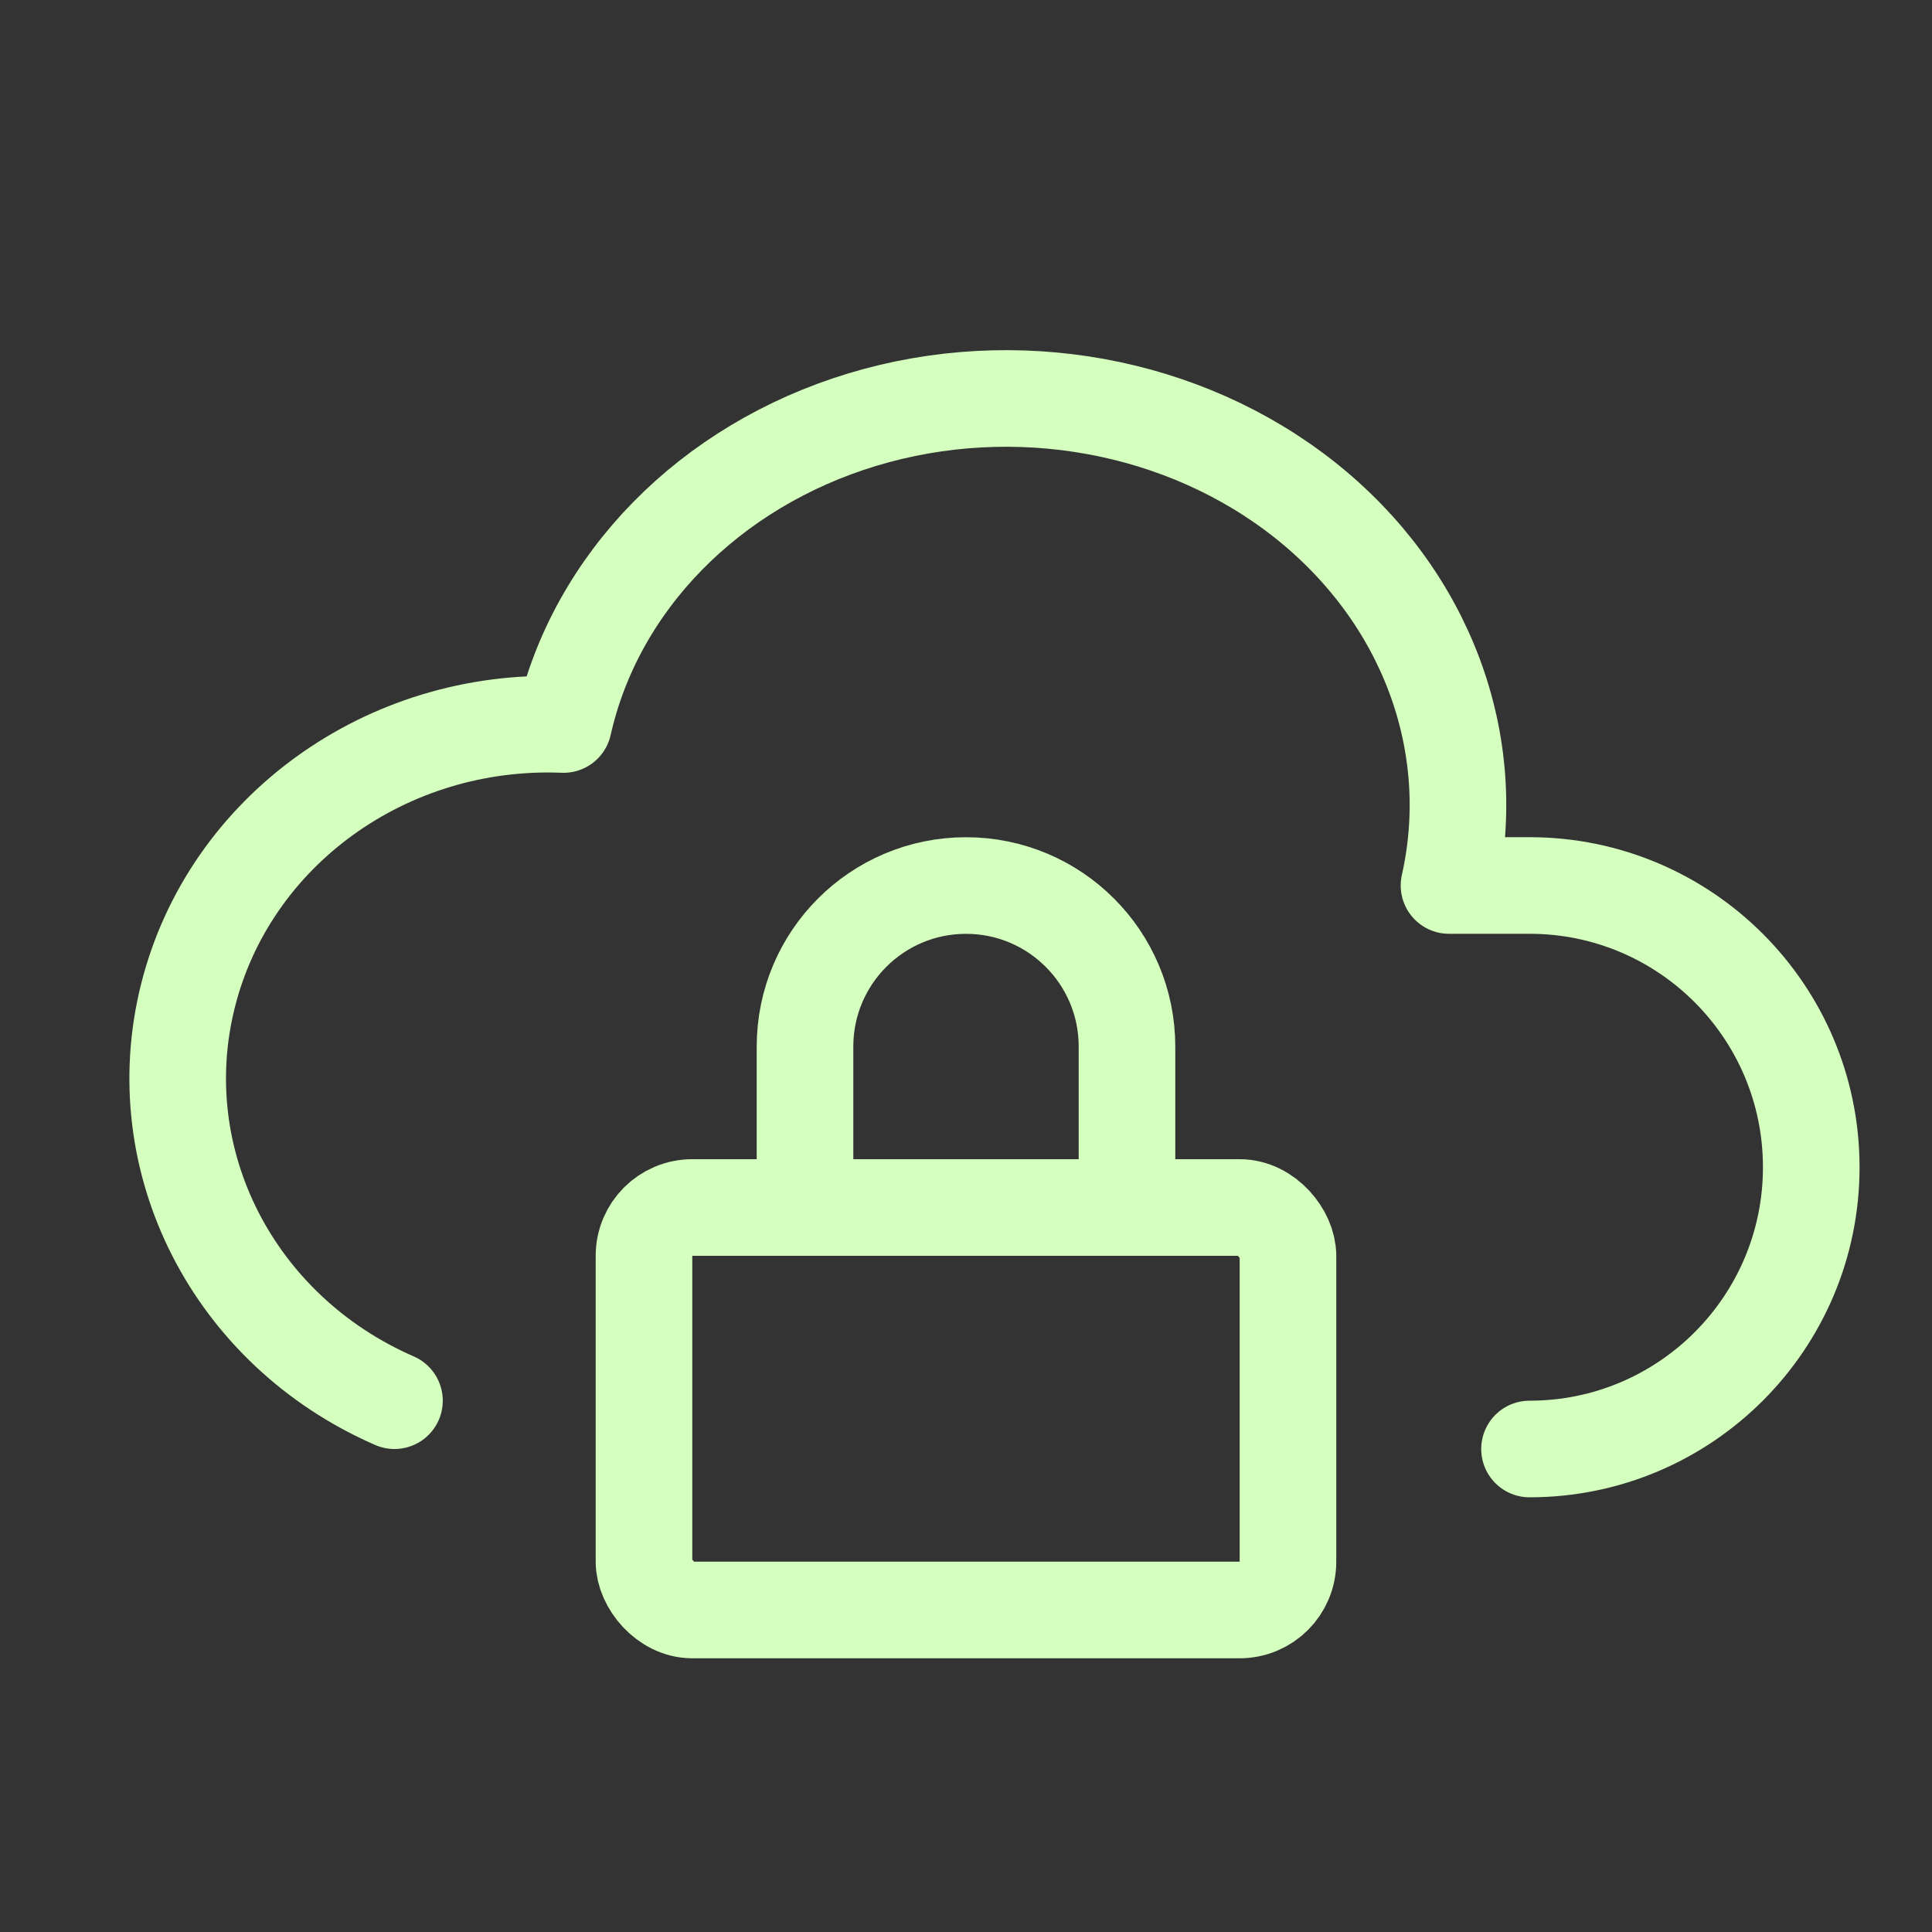 <svg xmlns="http://www.w3.org/2000/svg" fill="none" viewBox="0 0 40 40" height="40" width="40">
<rect x="0" y="0" width="40" height="40" fill="#333333" stroke="none"/>
<path stroke-linejoin="round" stroke-linecap="round" stroke-width="2" stroke="#D5FFBE" d="M31.667 30C34.888 30 37.5 27.388 37.5 24.167C37.5 20.945 34.888 18.333 31.667 18.333H30C30.662 15.387 29.525 12.345 27.02 10.355C24.515 8.367 21.02 7.73 17.853 8.688C14.687 9.647 12.328 12.053 11.667 15C8.002 14.853 4.742 17.21 3.89 20.622C3.037 24.033 4.83 27.545 8.167 29"></path>
<rect stroke-linejoin="round" stroke-linecap="round" stroke-width="2" stroke="#D5FFBE" rx="1" height="8.333" width="13.333" y="25" x="13.333"></rect>
<path stroke-linejoin="round" stroke-linecap="round" stroke-width="2" stroke="#D5FFBE" d="M16.667 25V21.667C16.667 19.826 18.159 18.334 20 18.334C21.841 18.334 23.333 19.826 23.333 21.667V25"></path>
</svg>
